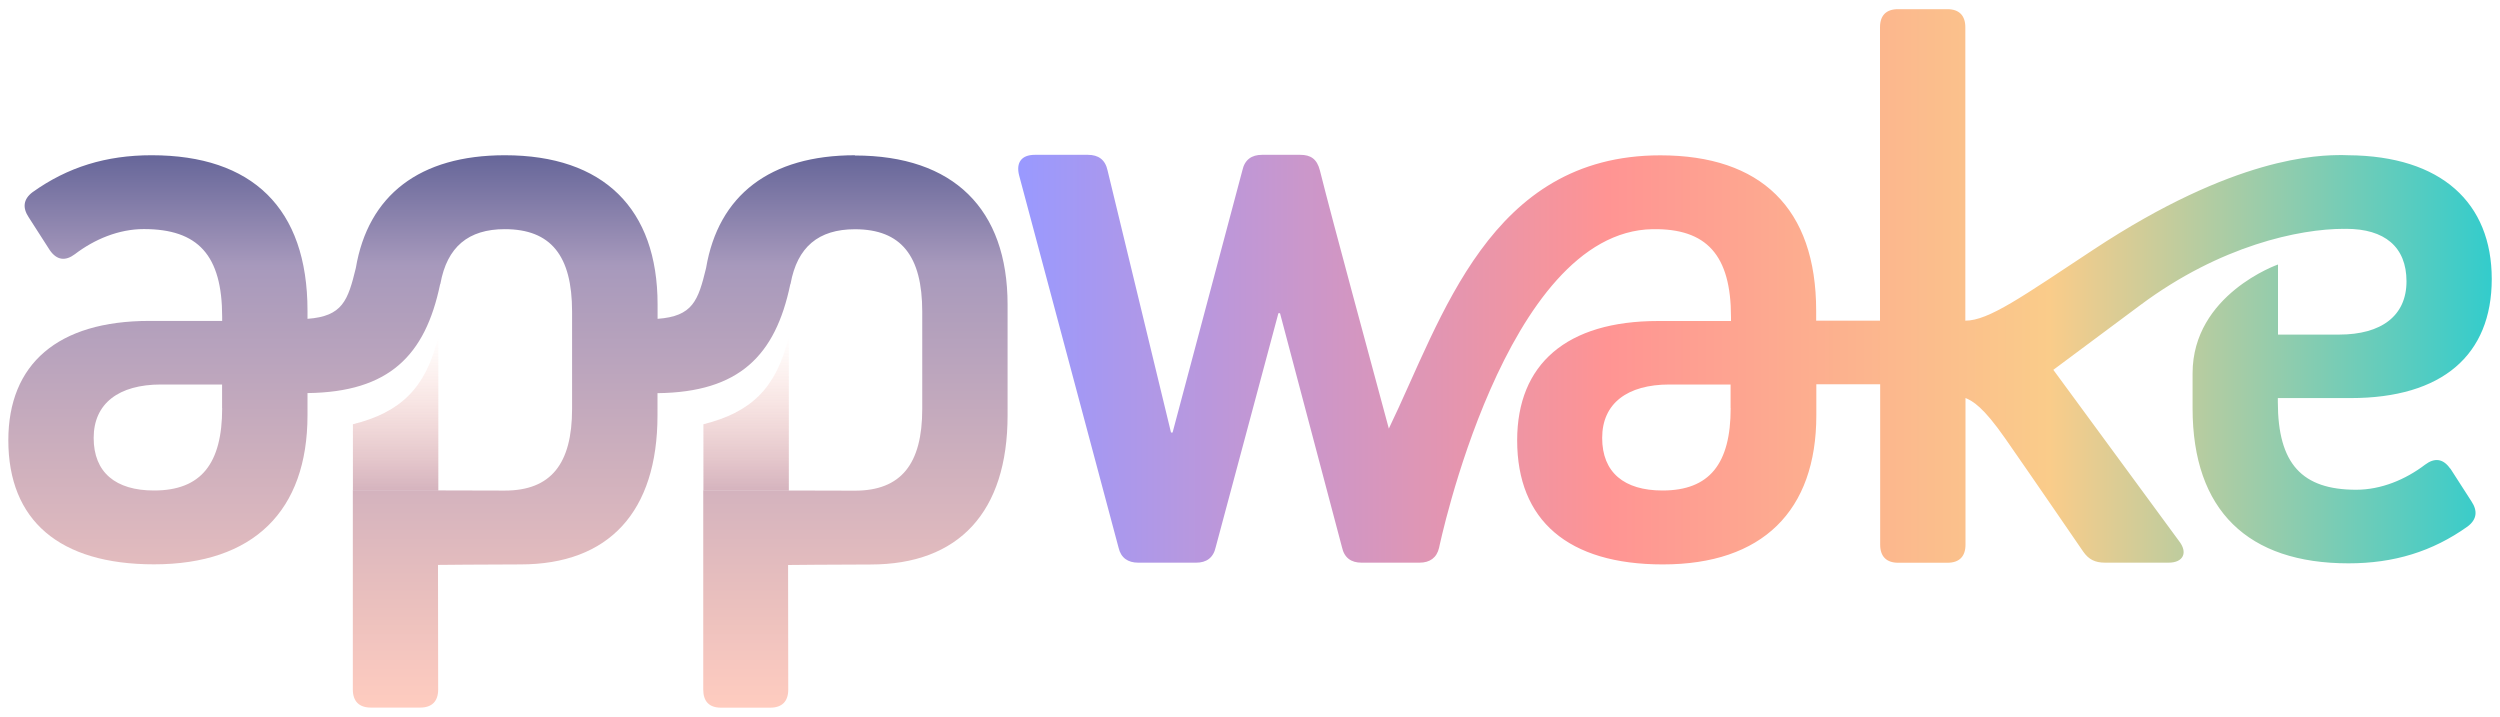 <svg xmlns="http://www.w3.org/2000/svg" xmlns:xlink="http://www.w3.org/1999/xlink" viewBox="0 0 300 86">
  <defs>
    <linearGradient id="b" x1="60.97" x2="60.97" y1="18.63" y2="84.9" gradientUnits="userSpaceOnUse">
      <stop offset="0" stop-color="#669"/>
      <stop offset=".2" stop-color="#a799bc"/>
      <stop offset="1" stop-color="#ffccbf"/>
    </linearGradient>
    <linearGradient id="a" x1="47.47" x2="47.47" y1="58.88" y2="40.39" gradientUnits="userSpaceOnUse">
      <stop offset="0" stop-color="#d5b3be"/>
      <stop offset="1" stop-color="#feccbf" stop-opacity="0"/>
    </linearGradient>
    <linearGradient xlink:href="#a" id="c" x1="89.53" x2="89.53"/>
    <linearGradient id="d" x1="122.17" x2="299" y1="34.41" y2="34.41" gradientUnits="userSpaceOnUse">
      <stop offset="0" stop-color="#99f"/>
      <stop offset=".4" stop-color="#ff9493"/>
      <stop offset=".7" stop-color="#facc8a"/>
      <stop offset="1" stop-color="#3cc"/>
    </linearGradient>
  </defs>
  <path fill="url(#b)" d="M102.61 18.63c-10.24 0-16.4 4.8-17.88 13.53-.95 3.92-1.59 5.79-5.82 6.1v-1.73c0-11.49-6.49-17.9-18.33-17.9-10.24 0-16.4 4.8-17.88 13.53-.95 3.91-1.59 5.79-5.8 6.1v-.98c0-12.34-6.67-18.65-18.7-18.65-5.45 0-10.06 1.41-14.29 4.43-1.13.85-1.22 1.88-.47 3.01l2.54 3.96c.85 1.22 1.88 1.32 3.01.47 2.35-1.79 5.26-3.01 8.27-3.01 6.49 0 9.4 3.11 9.4 10.55v.47h-8.74C6.92 38.51 1 43.69 1 52.83c0 9.61 6.11 14.89 17.48 14.89 11.94 0 18.42-6.41 18.42-17.9v-2.65c9.81-.12 14.13-4.52 15.91-13.04.02-.03.04-.07.04-.09.8-4.41 3.35-6.54 7.72-6.54 5.55 0 8.08 3.2 8.08 9.89v11.68c0 6.6-2.54 9.8-8.08 9.8-2.14 0-4.71-.01-7.98-.02H42.34v23.89c0 1.41.75 2.17 2.16 2.17h5.92c1.41 0 2.16-.75 2.16-2.17l-.02-14.95s5.75-.06 9.89-.06c10.62 0 16.45-6.31 16.45-17.9v-2.65c9.82-.11 14.15-4.52 15.93-13.04.02-.03.04-.07.04-.09.8-4.41 3.35-6.54 7.72-6.54 5.55 0 8.08 3.2 8.08 9.89v11.68c0 6.6-2.54 9.8-8.08 9.8-2.13 0-4.7 0-7.96-.02H84.39v23.89c0 1.41.71 2.17 2.12 2.17h5.92c1.41 0 2.16-.75 2.16-2.17l-.02-14.95s5.75-.06 9.89-.06c10.62 0 16.45-6.31 16.45-17.9V36.56c0-11.49-6.49-17.9-18.33-17.9ZM26.66 48.97c0 6.69-2.54 9.89-8.18 9.89-4.61 0-7.24-2.17-7.24-6.31s3.01-6.41 8.08-6.41h7.33v2.83Z"/>
  <path fill="url(#a)" d="M52.6 40.39c-1.49 6.18-4.5 9.08-10.25 10.52v7.98H52.6V40.4Z"/>
  <path fill="url(#c)" d="M94.66 40.39c-1.49 6.18-4.5 9.08-10.25 10.52v7.98h10.25V40.4Z"/>
  <path fill="url(#d)" d="M294.02 56.23c-.85-1.22-1.88-1.32-3.01-.47-2.35 1.79-5.27 3.01-8.27 3.01-6.49 0-9.4-3.1-9.4-10.53v-.47h8.74c11 0 16.93-5.17 16.93-14.29s-6.02-14.77-17.22-14.85c-.23 0-.45-.02-.69-.02-2.92 0-12.88.12-29.89 11.35-8.55 5.64-12.56 8.52-15.37 8.52V3.27c0-1.41-.75-2.17-2.16-2.17h-5.92c-1.41 0-2.16.75-2.16 2.17v35.21h-7.66v-1.19c0-12.34-6.67-18.65-18.7-18.65-20.52 0-26.16 19.51-32.58 32.79-2.04-7.62-6.74-24.83-8.27-30.97-.35-1.4-1.13-1.88-2.35-1.88h-4.61c-1.22 0-2.07.57-2.35 1.88l-8.37 31.44h-.19l-7.61-31.44c-.28-1.32-1.13-1.88-2.35-1.88h-6.39c-1.6 0-2.26.94-1.88 2.45l11.94 44.7c.28 1.22 1.13 1.79 2.35 1.79h6.96c1.22 0 2.07-.57 2.35-1.88l7.52-28.06h.19l7.43 28.06c.28 1.32 1.13 1.88 2.35 1.88h6.96c1.22 0 2.07-.57 2.35-1.79 0 0 7.88-37.95 25.63-38.23 6.48-.1 9.4 3.11 9.4 10.55v.47h-8.74c-11 0-16.92 5.18-16.92 14.32 0 9.61 6.11 14.89 17.48 14.89 11.94 0 18.42-6.41 18.42-17.9v-3.72h7.66v19.25c0 1.41.75 2.17 2.16 2.17h5.92c1.41 0 2.16-.75 2.16-2.17v-17.6c.87.37 2.1 1.03 4.77 4.86 3.18 4.56 9.36 13.58 9.36 13.58.66.94 1.41 1.32 2.63 1.32h7.61c1.79 0 2.35-1.23 1.22-2.64l-15.05-20.5s.77-.58 10.44-7.77c9.64-7.18 19.11-9.14 24.4-9.15v.01c.1 0 .19-.01.3-.01 4.61 0 7.24 2.16 7.24 6.3s-3.01 6.39-8.09 6.39h-7.33v-8.41s-10.25 3.58-10.25 13.06v4.18c0 12.32 6.68 18.62 18.71 18.62 5.45 0 10.06-1.41 14.29-4.42 1.13-.85 1.22-1.88.47-3.01l-2.54-3.95Zm-86.34-7.26c0 6.69-2.54 9.89-8.18 9.89-4.61 0-7.24-2.17-7.24-6.31s3.01-6.41 8.08-6.41h7.33v2.83Z"/>
</svg>
